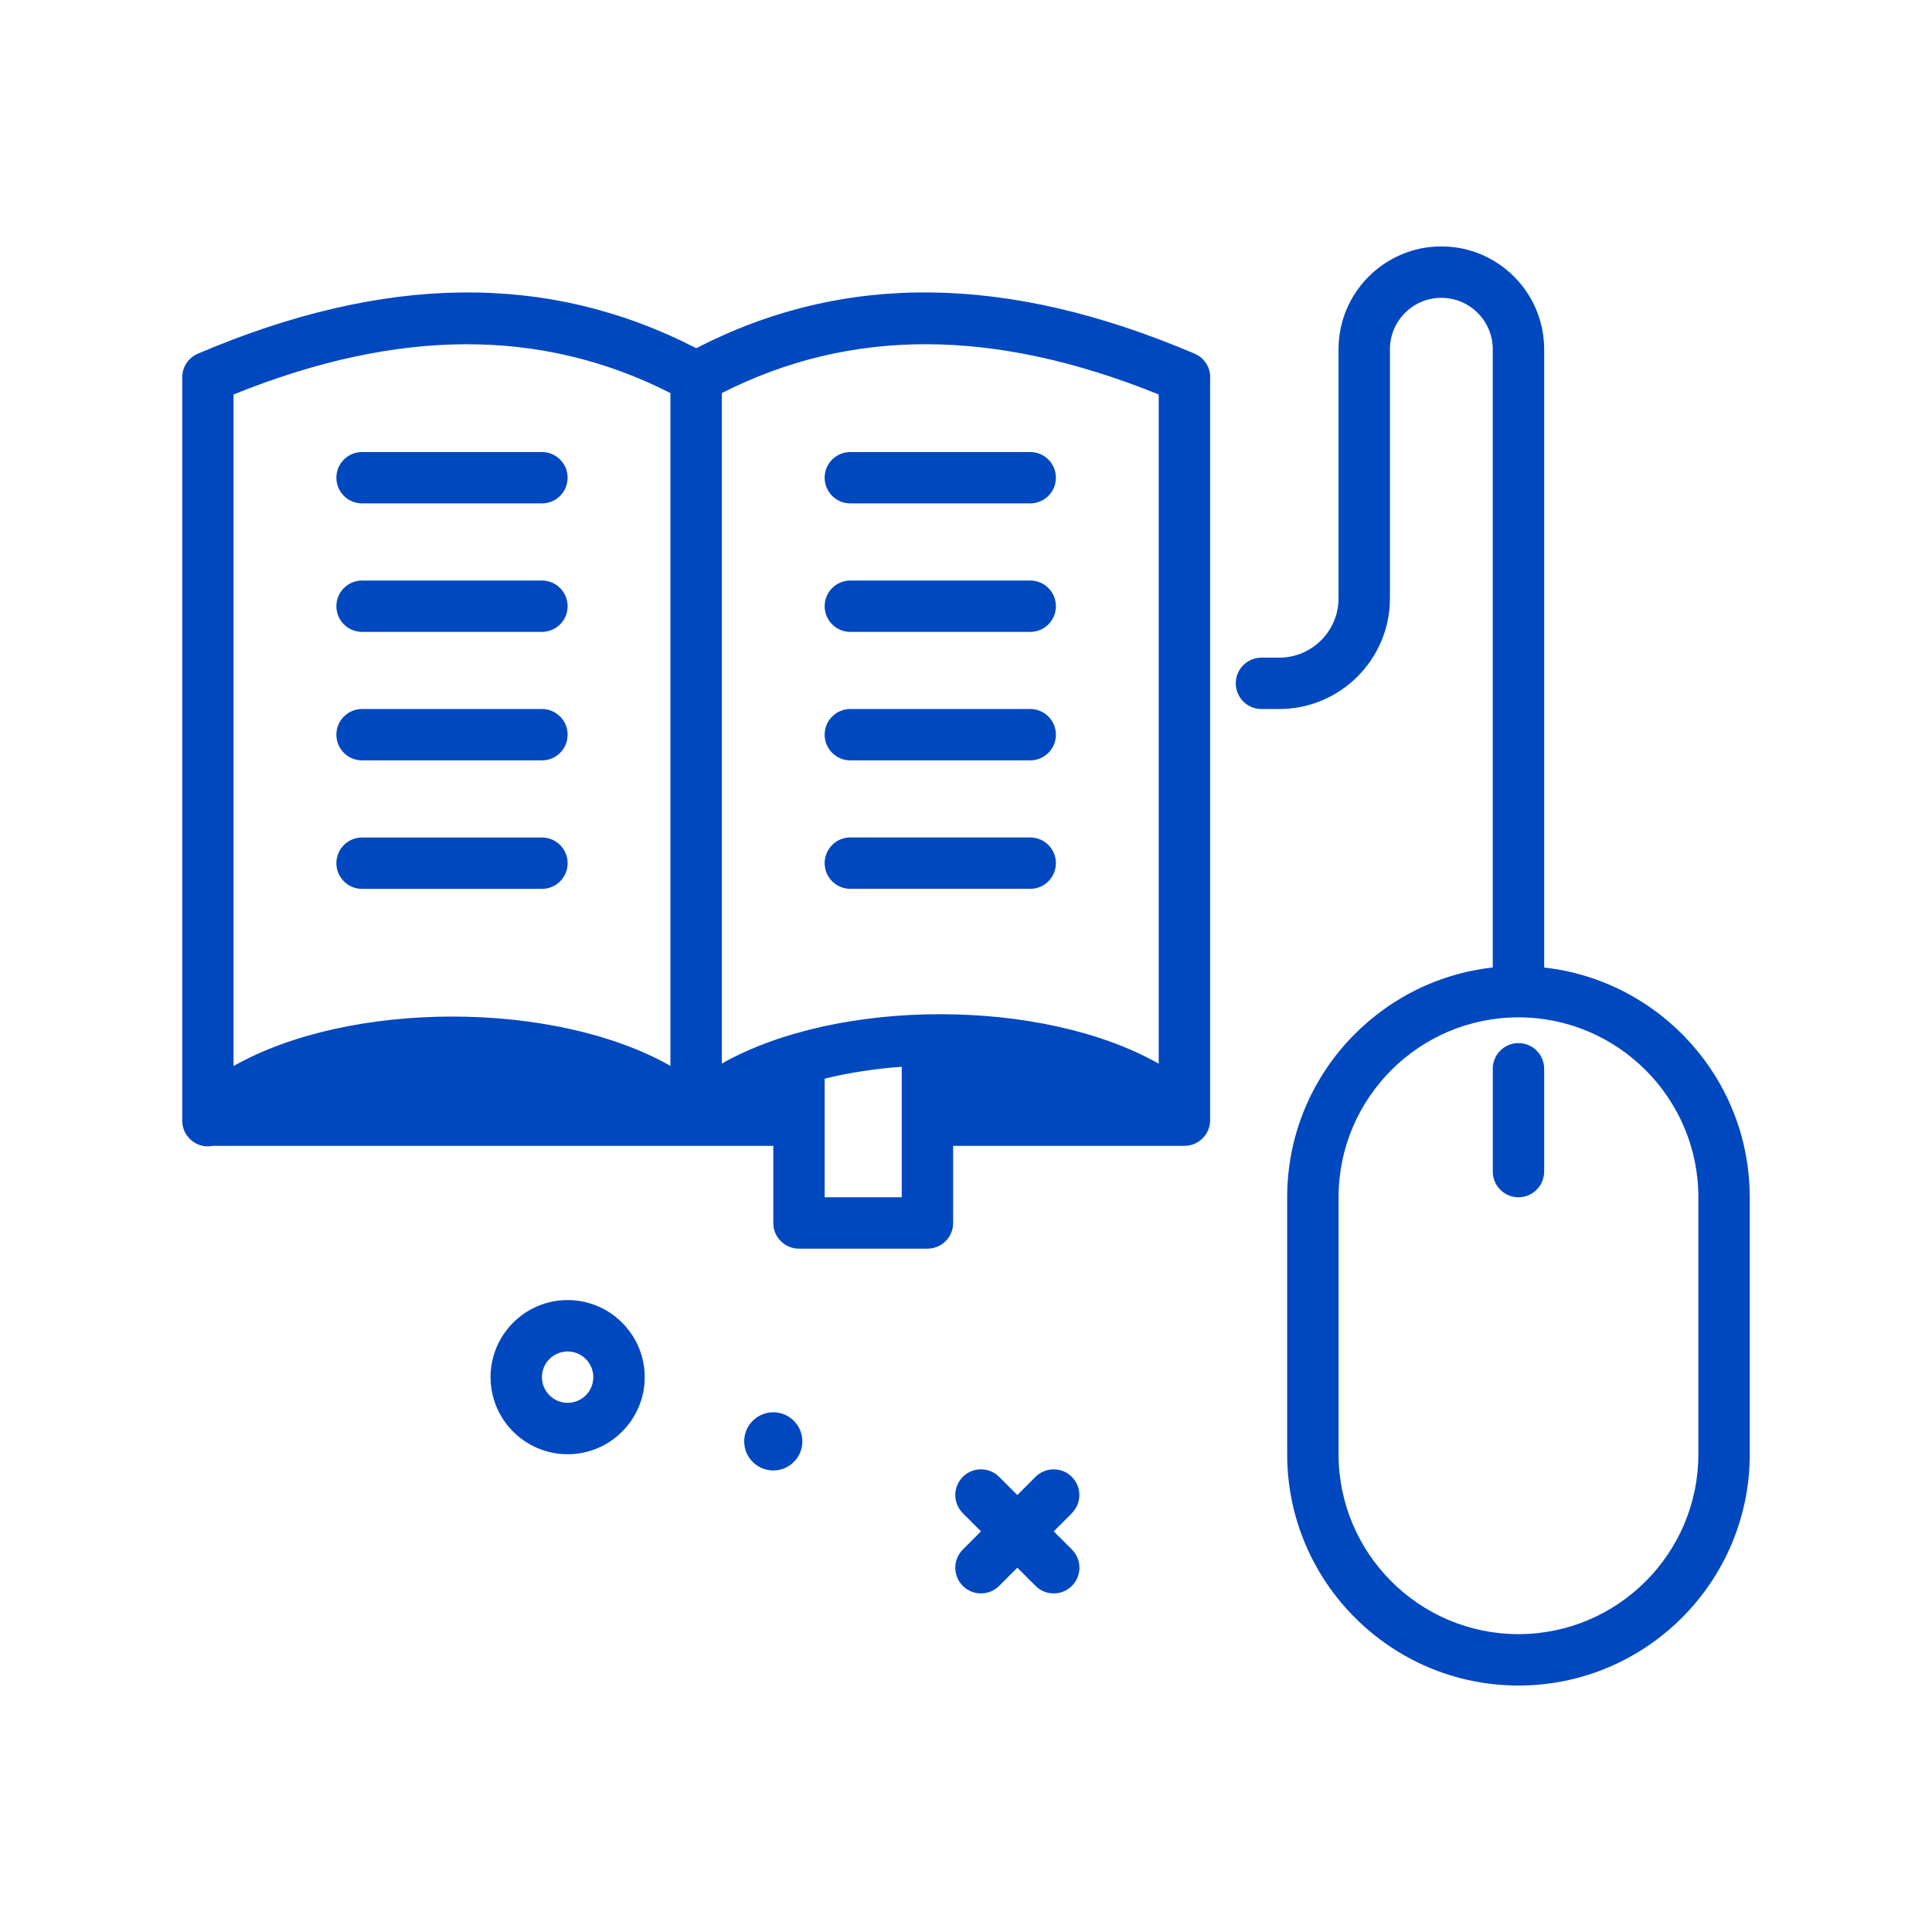 <?xml version="1.0" encoding="UTF-8"?> <svg xmlns="http://www.w3.org/2000/svg" id="uuid-ec91f538-d026-401e-9adf-92689ab07d9c" viewBox="0 0 504.76 504.76"><defs><style>.uuid-306281ca-2f17-42a0-b807-3d10d96abc43{fill:#0048c0;}.uuid-b8dd4267-bf58-4366-a1dd-fff179ed1738{fill:none;}</style></defs><g id="uuid-ebd13869-7c8f-47a2-826f-7dca3d599f30"><g><path class="uuid-306281ca-2f17-42a0-b807-3d10d96abc43" d="M280.05,395.34l-4.75,4.75,4.75,4.75c2.62,2.62,2.62,6.87,0,9.49-1.31,1.31-3.03,1.97-4.75,1.97s-3.44-.66-4.75-1.97l-4.75-4.75-4.75,4.75c-1.31,1.31-3.03,1.97-4.75,1.97s-3.44-.66-4.75-1.97c-2.62-2.62-2.62-6.87,0-9.49l4.75-4.75-4.75-4.75c-2.62-2.62-2.62-6.87,0-9.49,2.62-2.62,6.87-2.62,9.49,0l4.75,4.75,4.75-4.75c2.62-2.62,6.87-2.62,9.49,0,2.62,2.62,2.62,6.87,0,9.49Zm-78.02-26.36c-4.2,0-7.6,3.4-7.6,7.6s3.4,7.6,7.6,7.6,7.6-3.4,7.6-7.6-3.41-7.6-7.6-7.6ZM316.16,98.58v194.08c0,3.71-3,6.71-6.71,6.71h-60.43v20.15c0,3.71-3,6.71-6.71,6.71h-33.57c-3.71,0-6.71-3.01-6.71-6.71v-20.15H55.62c-.43,.08-.86,.13-1.3,.13-3.7,0-6.71-3-6.71-6.7h0V98.58c0-2.69,1.61-5.12,4.09-6.18,48.91-20.84,91.55-21.32,130.2-1.43,38.65-19.9,81.29-19.41,130.2,1.43,2.48,1.05,4.09,3.48,4.09,6.18h0Zm-127.57,4.11v175.18c30.39-17.21,83.78-17.19,114.14,.03V103.06c-43.03-17.4-80.44-17.48-114.14-.37h0Zm-127.57,.37v175.46c30.36-17.21,83.76-17.25,114.14-.05V102.69c-33.68-17.1-71.09-17.02-114.14,.37h0Zm174.57,209.74v-34.09c-6.97,.5-13.77,1.54-20.14,3.1v31h20.14Zm-13.43-181.28h47c3.71,0,6.71-3.01,6.71-6.71s-3-6.71-6.71-6.71h-47c-3.71,0-6.71,3.01-6.71,6.71s3,6.71,6.71,6.71Zm-127.57,0h47c3.71,0,6.71-3.01,6.71-6.71s-3-6.71-6.71-6.71h-47c-3.71,0-6.71,3.01-6.71,6.71s3,6.71,6.71,6.71Zm127.57,33.57h47c3.71,0,6.71-3.01,6.71-6.71s-3-6.71-6.71-6.71h-47c-3.71,0-6.71,3.01-6.71,6.71s3,6.71,6.71,6.71Zm-127.57,0h47c3.71,0,6.71-3.01,6.71-6.71s-3-6.71-6.71-6.71h-47c-3.71,0-6.71,3.01-6.71,6.71s3,6.71,6.71,6.71Zm0,33.57h47c3.71,0,6.71-3.01,6.71-6.71s-3-6.71-6.71-6.71h-47c-3.71,0-6.71,3.01-6.71,6.71s3,6.71,6.71,6.71Zm127.57,0h47c3.71,0,6.71-3.01,6.71-6.71s-3-6.71-6.71-6.71h-47c-3.71,0-6.71,3.01-6.71,6.71s3,6.71,6.71,6.71Zm47,20.14h-47c-3.71,0-6.71,3.01-6.71,6.71s3,6.71,6.71,6.71h47c3.71,0,6.71-3.01,6.71-6.71s-3-6.71-6.71-6.71Zm-174.57,13.43h47c3.71,0,6.71-3.01,6.71-6.71s-3-6.71-6.71-6.71h-47c-3.71,0-6.71,3.01-6.71,6.71s3,6.71,6.71,6.71Zm362.56,80.57v67.14c0,33.32-27.1,60.43-60.43,60.43s-60.43-27.11-60.43-60.43v-67.14c0-31.05,23.54-56.68,53.71-60.03V91.24c0-7.41-6.03-13.43-13.43-13.43s-13.43,6.02-13.43,13.43v65.08c0,15.95-12.97,28.92-28.92,28.92h-4.65c-3.71,0-6.71-3.01-6.71-6.71s3-6.71,6.71-6.71h4.65c8.54,0,15.49-6.95,15.49-15.49V91.24c0-14.81,12.05-26.86,26.86-26.86s26.86,12.05,26.86,26.86V252.78c30.17,3.35,53.71,28.98,53.71,60.03Zm-13.43,0c0-25.91-21.09-47-47-47s-47,21.08-47,47v67.14c0,25.91,21.09,47,47,47s47-21.08,47-47v-67.14Zm-47-40.28c-3.71,0-6.71,3.01-6.71,6.71v26.86c0,3.71,3,6.71,6.71,6.71s6.71-3.01,6.71-6.71v-26.86c0-3.71-3-6.71-6.71-6.71Zm-228.28,87.28c0,11.11-9.04,20.14-20.14,20.14s-20.14-9.04-20.14-20.14,9.04-20.14,20.14-20.14,20.14,9.04,20.14,20.14Zm-13.43,0c0-3.7-3.01-6.71-6.71-6.71s-6.71,3.01-6.71,6.71,3.01,6.71,6.71,6.71,6.71-3.01,6.71-6.71Z"></path><rect class="uuid-b8dd4267-bf58-4366-a1dd-fff179ed1738" width="504.76" height="504.76"></rect></g></g></svg> 